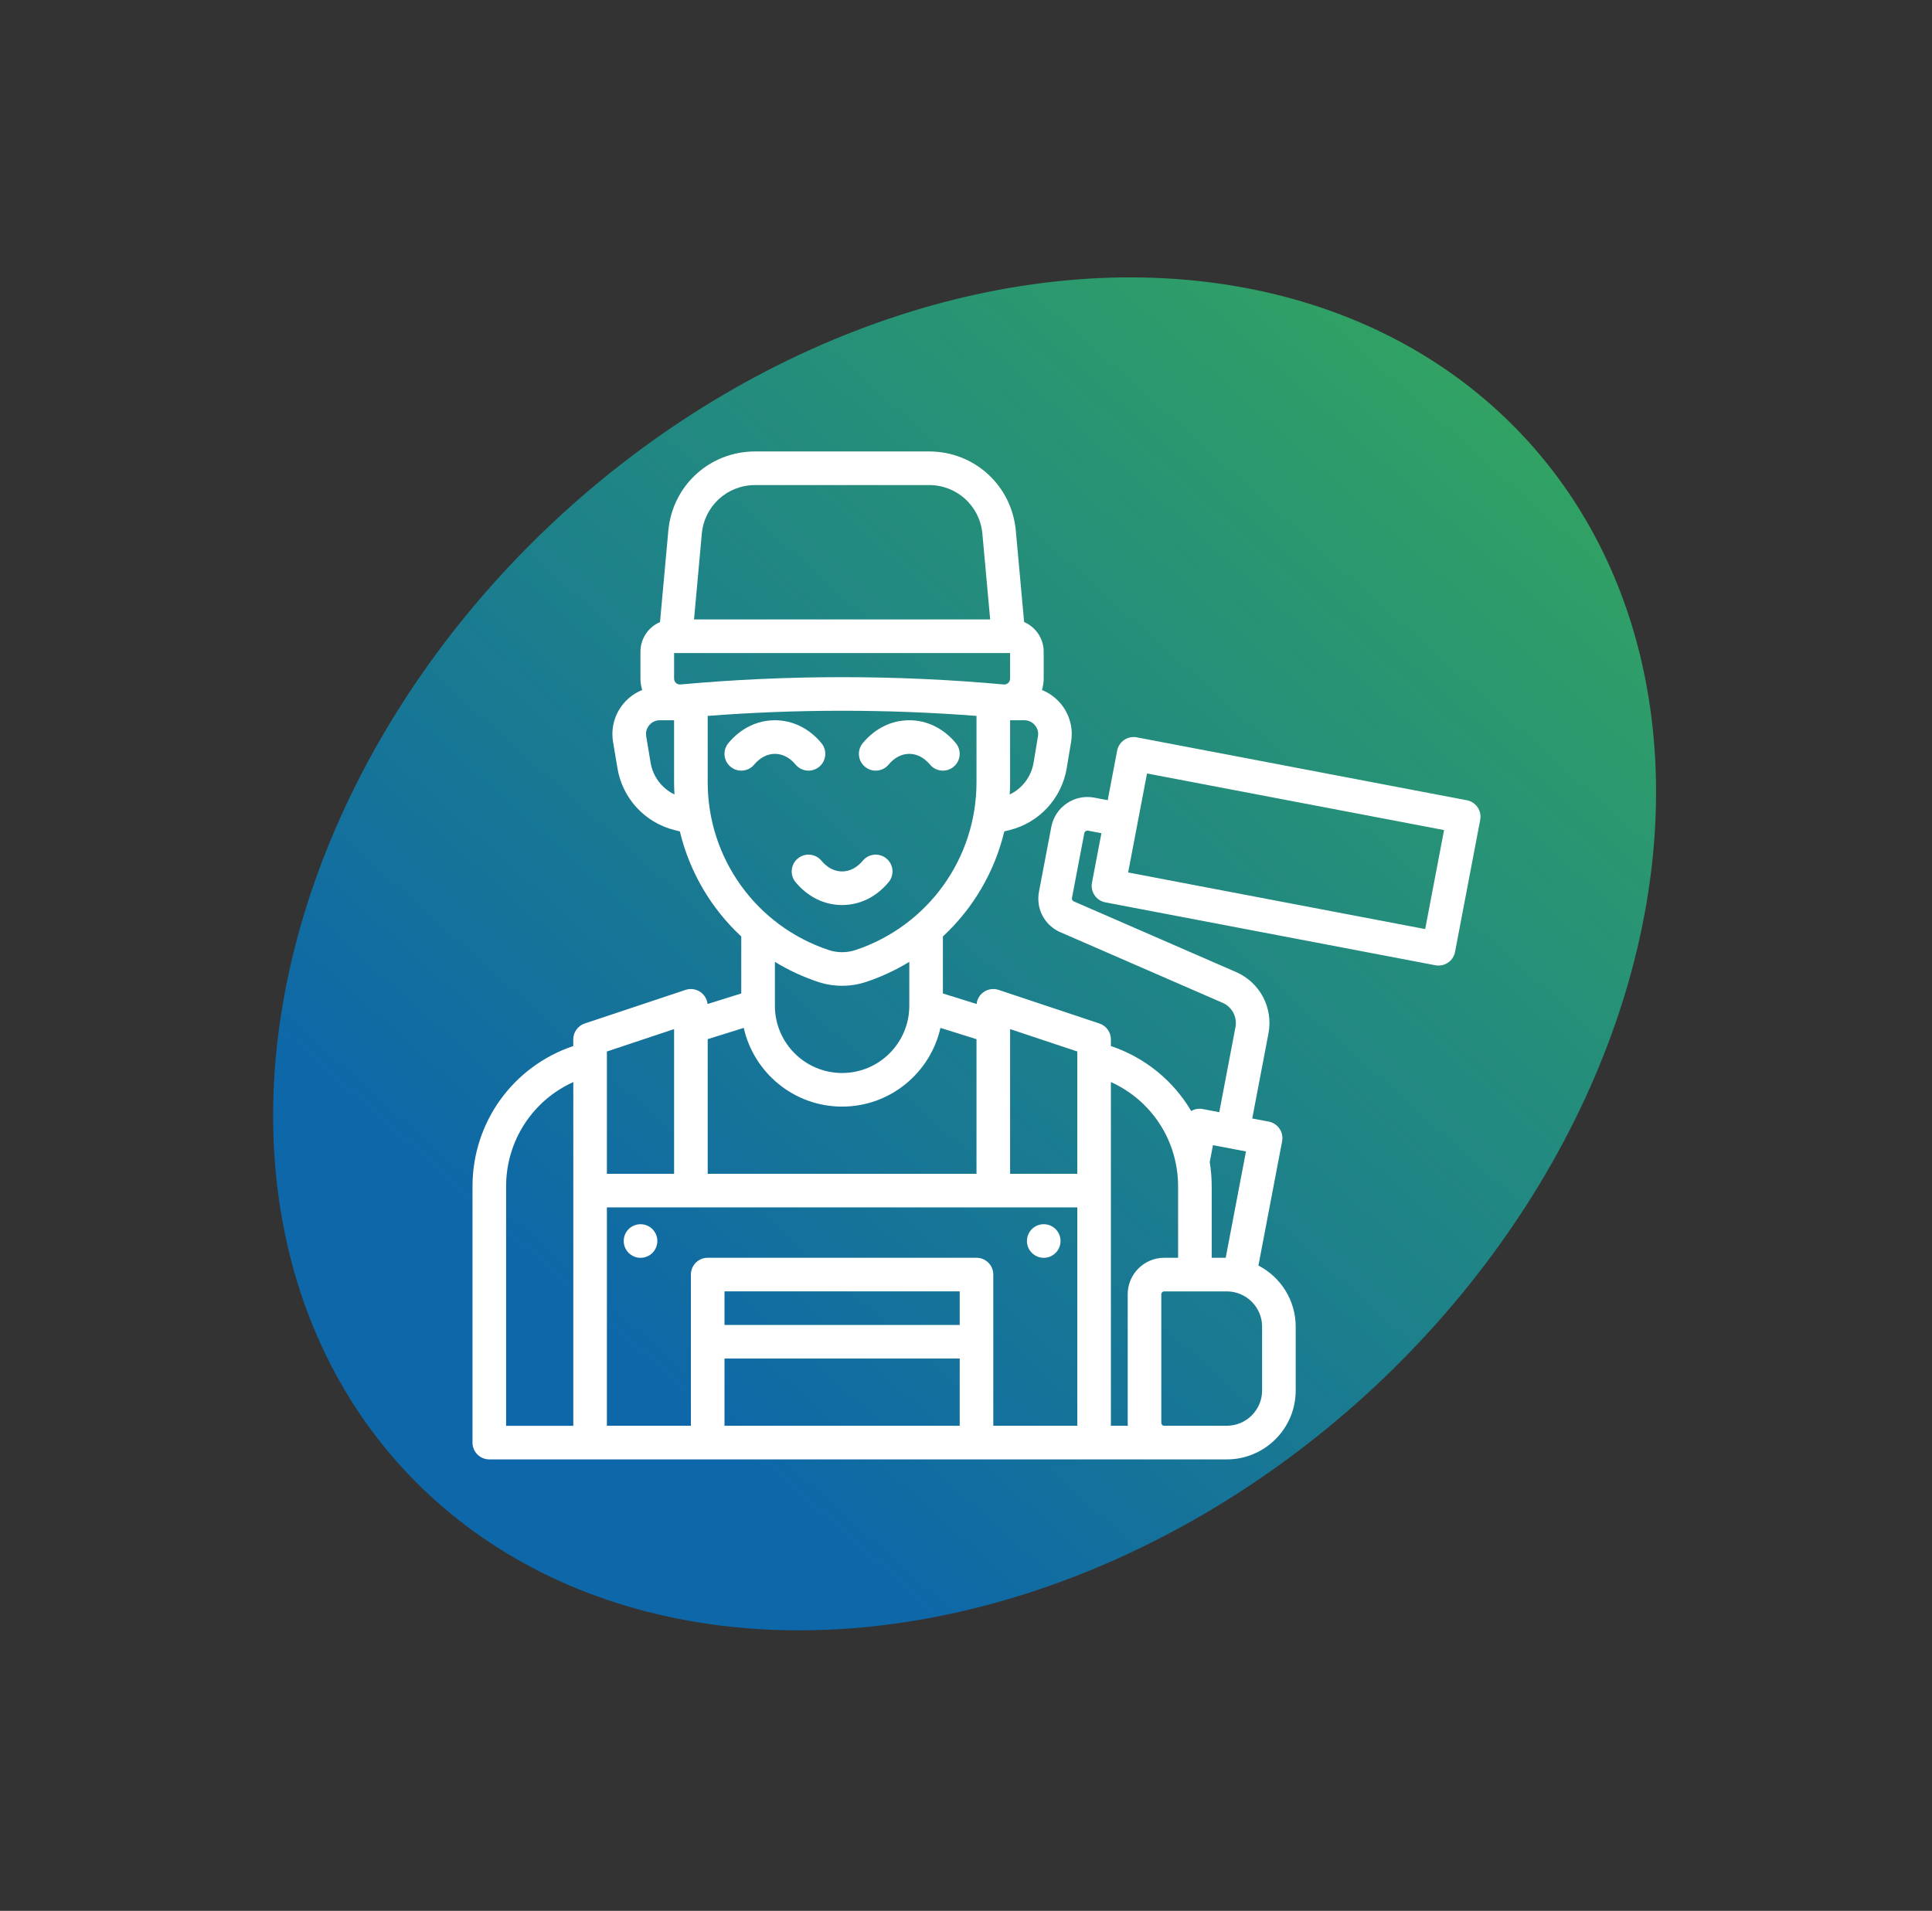<svg width="184" height="182" viewBox="0 0 184 182" fill="none" xmlns="http://www.w3.org/2000/svg">
<rect x="0" y="0" width="184" height="182" fill="#333333" stroke="none"/>
<ellipse cx="91.866" cy="90.851" rx="56.783" ry="72.551" transform="rotate(47.608 91.866 90.851)" fill="url(#paint0_linear_541_42)"/>
<g clip-path="url(#clip0_541_42)">
<path d="M140.724 76.892C140.486 76.54 140.118 76.3 139.7 76.22L108.266 70.228C107.4 70.062 106.56 70.632 106.394 71.5L105.496 76.214L104.228 75.972C103.306 75.796 102.374 75.99 101.598 76.518C100.822 77.044 100.3 77.842 100.124 78.764L98.95 84.922C98.658 86.456 99.392 87.972 100.778 88.692C100.81 88.71 100.844 88.724 100.878 88.74L116.432 95.51C117.342 95.906 117.848 96.864 117.662 97.84L116.12 105.93L114.548 105.63C114.154 105.556 113.768 105.632 113.448 105.818C111.77 102.97 109.1 100.744 105.8 99.63V99C105.8 98.312 105.36 97.7 104.706 97.482L95.106 94.282C94.616 94.12 94.082 94.202 93.664 94.502C93.294 94.768 93.058 95.18 93.01 95.626L89.8 94.622V89.194C92.674 86.526 94.724 83.052 95.648 79.186L96.154 79.06C98.98 78.354 101.114 76.04 101.592 73.168L102.01 70.658C102.228 69.346 101.86 68.01 101 66.996C100.516 66.426 99.91 65.992 99.234 65.722C99.34 65.372 99.398 65.008 99.398 64.638V62.07C99.398 60.806 98.63 59.718 97.536 59.248L96.744 50.542C96.354 46.242 92.802 42.998 88.484 42.998H71.912C67.594 42.998 64.042 46.242 63.65 50.542L62.858 59.248C61.764 59.718 60.996 60.806 60.996 62.07V64.638C60.996 65.008 61.054 65.374 61.16 65.722C60.484 65.992 59.876 66.426 59.394 66.996C58.534 68.01 58.166 69.346 58.386 70.658L58.804 73.168C59.282 76.04 61.418 78.354 64.242 79.06L64.748 79.186C65.672 83.052 67.724 86.526 70.596 89.194V94.622L67.386 95.626C67.338 95.178 67.102 94.768 66.732 94.502C66.316 94.202 65.78 94.12 65.29 94.282L55.69 97.482C55.038 97.7 54.596 98.312 54.596 99V99.63C48.844 101.572 45 106.906 45 113.006V137.4C45 138.284 45.716 139 46.6 139H116.84C120.458 139 123.4 136.058 123.4 132.44V126.36C123.4 123.828 121.956 121.628 119.85 120.534L122.106 108.7C122.186 108.284 122.096 107.852 121.858 107.5C121.62 107.15 121.252 106.908 120.834 106.828L119.262 106.528L120.804 98.438C121.272 95.984 119.998 93.572 117.708 92.576L102.226 85.836C102.122 85.768 102.068 85.644 102.092 85.52L103.266 79.362C103.286 79.258 103.348 79.196 103.396 79.164C103.444 79.132 103.524 79.096 103.628 79.116L104.896 79.358L103.998 84.074C103.918 84.49 104.008 84.922 104.246 85.272C104.484 85.624 104.852 85.864 105.27 85.944L136.704 91.936C136.806 91.956 136.906 91.964 137.006 91.964C137.76 91.964 138.43 91.43 138.576 90.664L140.972 78.09C141.052 77.672 140.962 77.242 140.724 76.89V76.892ZM54.6 135.8H48.2V113.006C48.2 108.66 50.722 104.816 54.6 103.062V135.8ZM97.556 68.6C98.086 68.6 98.414 68.892 98.56 69.066C98.708 69.24 98.942 69.61 98.854 70.134L98.436 72.644C98.214 73.98 97.352 75.1 96.162 75.672C96.184 75.286 96.2 74.898 96.2 74.508V68.602H97.556V68.6ZM66.84 50.834C67.08 48.192 69.262 46.2 71.914 46.2H88.486C91.138 46.2 93.32 48.192 93.56 50.834L94.302 59H66.098L66.84 50.834ZM61.962 72.642L61.544 70.132C61.456 69.608 61.69 69.238 61.838 69.064C61.986 68.89 62.312 68.598 62.842 68.598H64.198V74.504C64.198 74.894 64.214 75.282 64.236 75.668C63.046 75.096 62.184 73.976 61.962 72.64V72.642ZM64.38 65.048C64.312 64.986 64.2 64.85 64.2 64.638V62.2H96.2V64.638C96.2 64.852 96.086 64.986 96.02 65.048C95.952 65.11 95.808 65.21 95.594 65.192C85.38 64.264 75.02 64.264 64.806 65.192C64.59 65.21 64.448 65.11 64.38 65.048ZM67.4 74.504V68.186C75.906 67.532 84.494 67.532 93 68.186V74.504C93 81.766 88.372 88.188 81.482 90.484C80.654 90.76 79.744 90.76 78.918 90.484C72.03 88.188 67.4 81.766 67.4 74.504ZM86.6 91.612V95.798C86.6 99.326 83.73 102.198 80.2 102.198C76.67 102.198 73.8 99.326 73.8 95.798V91.612C75.074 92.388 76.446 93.032 77.906 93.52C78.646 93.766 79.424 93.89 80.2 93.89C80.976 93.89 81.754 93.766 82.494 93.52C83.954 93.034 85.326 92.388 86.6 91.612ZM67.4 98.974L70.834 97.9C71.796 102.184 75.628 105.398 80.2 105.398C84.772 105.398 88.604 102.186 89.566 97.902L93 98.976V111.8H67.4V98.976V98.974ZM57.8 100.15L64.2 98.016V111.796H57.8V100.15ZM91.4 135.796H69V129.396H91.4V135.796ZM91.4 126.196H69V122.996H91.4V126.196ZM102.6 135.796H94.6V121.396C94.6 120.512 93.884 119.796 93 119.796H67.4C66.516 119.796 65.8 120.512 65.8 121.396V135.796H57.8V114.996H102.6V135.796ZM102.6 111.796H96.2V98.016L102.6 100.15V111.796ZM107.414 135.796H105.8V103.058C109.678 104.812 112.2 108.654 112.2 113.002V119.796H110.88C108.96 119.796 107.4 121.358 107.4 123.276V135.514C107.4 135.608 107.406 135.702 107.414 135.794V135.796ZM120.2 126.356V132.436C120.2 134.288 118.692 135.796 116.84 135.796H110.88C110.726 135.796 110.6 135.67 110.6 135.516V123.278C110.6 123.124 110.726 122.998 110.88 122.998H116.84C118.692 122.998 120.2 124.506 120.2 126.358V126.356ZM118.664 109.668L116.734 119.796H115.4V113.002C115.4 112.216 115.336 111.442 115.212 110.686L115.52 109.07L118.664 109.668ZM135.732 88.49L107.442 83.098L109.24 73.668L137.53 79.06L135.732 88.49Z" fill="white"/>
<path d="M75.768 72.82C76.084 73.202 76.54 73.4 77 73.4C77.36 73.4 77.722 73.28 78.02 73.032C78.7 72.468 78.796 71.46 78.232 70.78C77.068 69.374 75.494 68.6 73.8 68.6C72.106 68.6 70.532 69.374 69.368 70.78C68.804 71.46 68.898 72.47 69.58 73.032C70.26 73.596 71.27 73.5 71.832 72.82C72.378 72.162 73.076 71.8 73.8 71.8C74.524 71.8 75.222 72.162 75.768 72.82Z" fill="white"/>
<path d="M82.38 73.032C83.06 73.596 84.07 73.5 84.632 72.82C85.178 72.162 85.876 71.8 86.6 71.8C87.324 71.8 88.022 72.162 88.568 72.82C88.884 73.202 89.34 73.4 89.8 73.4C90.16 73.4 90.522 73.28 90.82 73.032C91.5 72.468 91.596 71.46 91.032 70.78C89.868 69.374 88.294 68.6 86.6 68.6C84.906 68.6 83.332 69.374 82.168 70.78C81.604 71.46 81.698 72.47 82.38 73.032Z" fill="white"/>
<path d="M78.232 81.98C77.668 81.3 76.66 81.204 75.98 81.768C75.3 82.332 75.204 83.34 75.768 84.02C76.932 85.426 78.506 86.2 80.2 86.2C81.894 86.2 83.468 85.426 84.632 84.02C85.196 83.34 85.102 82.33 84.42 81.768C83.74 81.204 82.73 81.298 82.168 81.98C81.622 82.638 80.924 83 80.2 83C79.476 83 78.778 82.638 78.232 81.98Z" fill="white"/>
<path d="M61.004 119.8C61.888 119.8 62.604 119.084 62.604 118.2C62.604 117.316 61.888 116.6 61.004 116.6H61.002C60.118 116.6 59.402 117.316 59.402 118.2C59.402 119.084 60.12 119.8 61.004 119.8Z" fill="white"/>
<path d="M99.404 119.8C100.288 119.8 101.004 119.084 101.004 118.2C101.004 117.316 100.288 116.6 99.404 116.6H99.402C98.518 116.6 97.804 117.316 97.804 118.2C97.804 119.084 98.522 119.8 99.406 119.8H99.404Z" fill="white"/>
</g>
<defs>
<linearGradient id="paint0_linear_541_42" x1="85.024" y1="-24.123" x2="101.757" y2="140.955" gradientUnits="userSpaceOnUse">
<stop stop-color="#3DB64C"/>
<stop offset="1" stop-color="#0E67A8"/>
</linearGradient>
<clipPath id="clip0_541_42">
<rect width="96" height="96" fill="white" transform="translate(45 43)"/>
</clipPath>
</defs>
</svg>
